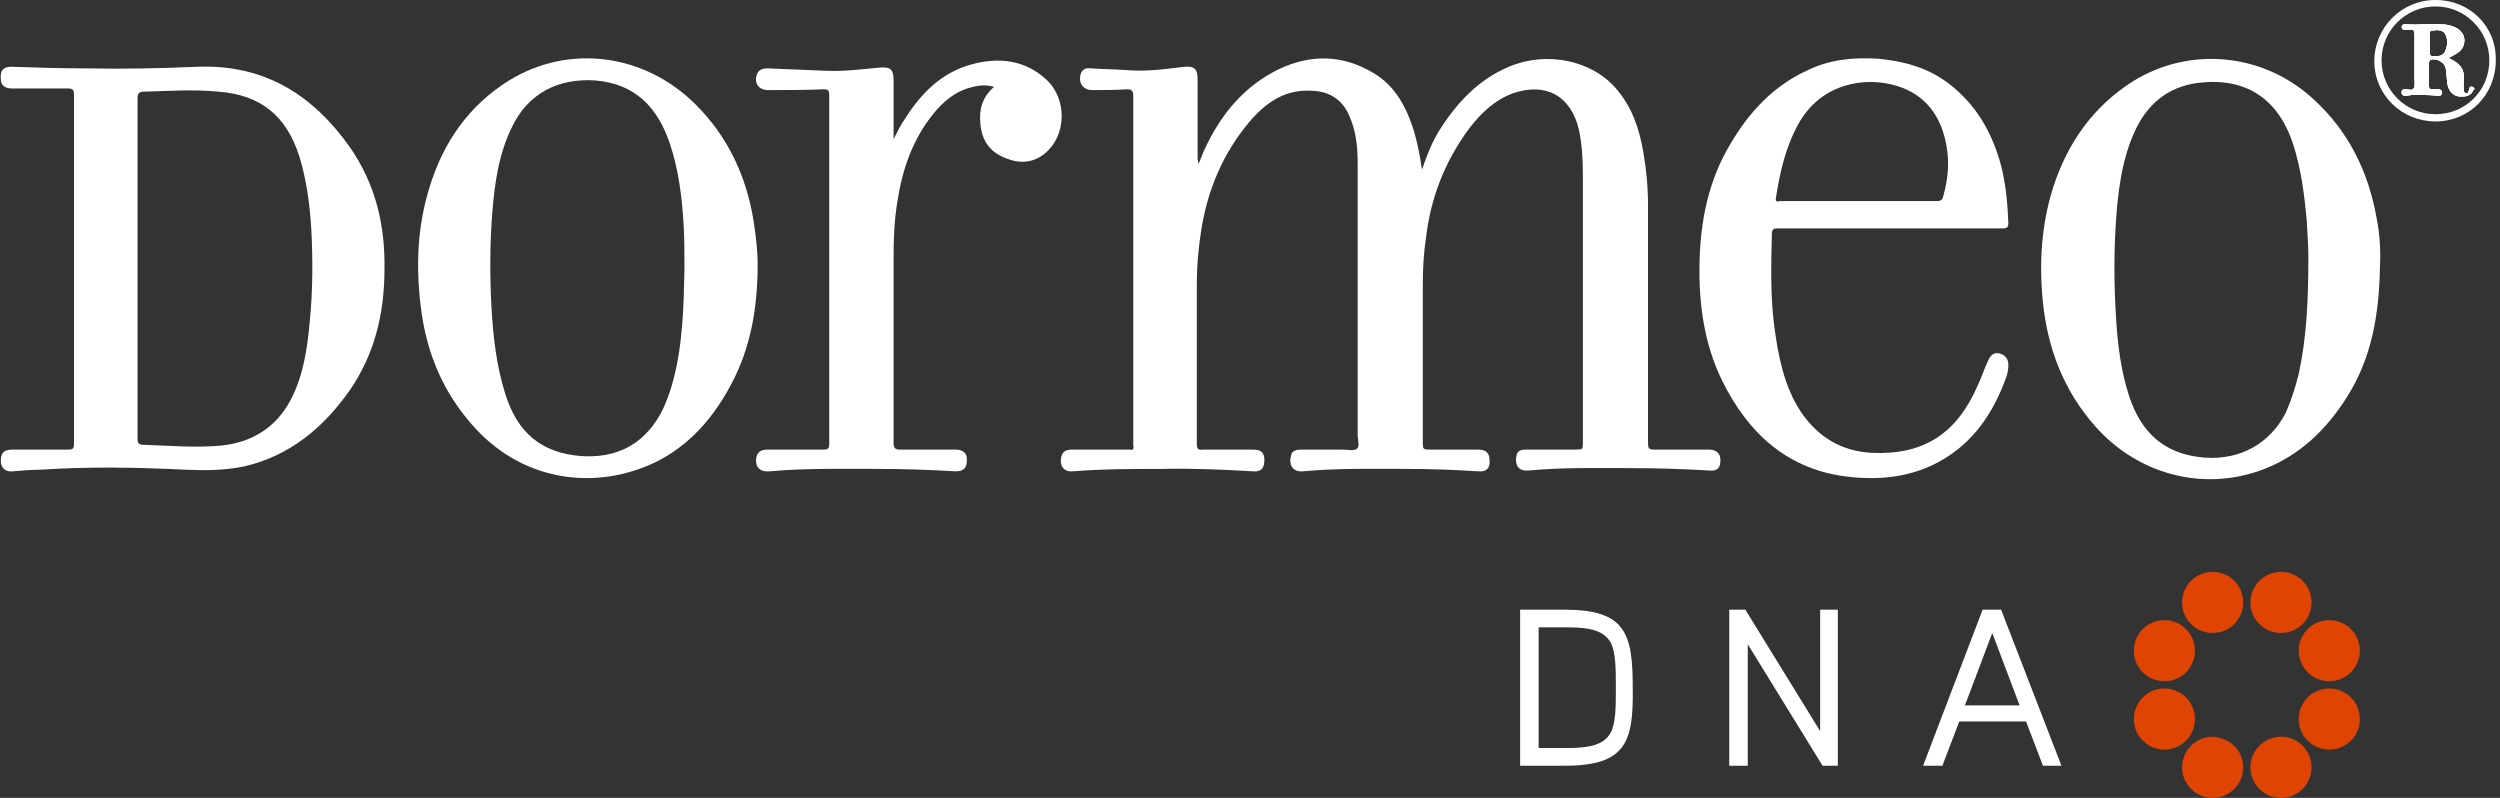 <svg viewBox="0 0 188 60" fill="none" xmlns="http://www.w3.org/2000/svg">
<rect x="0" y="0" width="188" height="60" fill="#333333" stroke="none"/>
<g clip-path="url(#clip0_140_986)">
<path d="M90.121 12.339C90.302 11.976 90.423 11.552 90.605 11.189C91.814 8.589 93.568 6.472 96.169 5.202C98.588 4.052 101.008 4.113 103.306 5.504C104.939 6.472 105.786 8.105 106.33 9.859C106.572 10.706 106.754 11.552 106.875 12.399C106.875 12.52 106.935 12.581 106.935 12.762C107.298 11.673 107.661 10.766 108.205 9.859C109.536 7.742 111.169 5.988 113.468 5.02C116.31 3.81 119.758 4.536 121.572 6.714C122.722 8.044 123.266 9.677 123.568 11.371C123.81 12.762 123.931 14.093 123.931 15.484C123.931 21.411 123.931 27.339 123.931 33.327C123.931 33.689 123.992 33.81 124.355 33.81C125.746 33.81 127.137 33.81 128.528 33.81C129.072 33.81 129.375 34.113 129.375 34.597C129.375 35.202 129.133 35.444 128.528 35.383C126.532 35.262 124.536 35.202 122.54 35.202C120 35.202 117.459 35.141 114.98 35.383C114.254 35.444 113.951 35.081 114.012 34.415C114.072 33.931 114.254 33.81 114.798 33.81C116.008 33.81 117.218 33.81 118.427 33.81C119.032 33.81 119.032 33.81 119.032 33.266C119.032 26.552 119.032 19.839 119.032 13.125C119.032 11.976 118.972 10.887 118.73 9.738C118.125 7.198 116.25 6.169 113.77 7.016C112.439 7.5 111.411 8.468 110.564 9.556C108.689 12.036 107.601 14.819 107.238 17.843C107.056 19.052 106.996 20.201 106.996 21.411C106.996 25.403 106.996 29.395 106.996 33.387C106.996 33.75 107.056 33.81 107.419 33.81C108.689 33.81 109.959 33.81 111.169 33.81C111.714 33.81 112.016 34.052 112.016 34.597C112.076 35.202 111.774 35.504 111.169 35.444C109.294 35.322 107.48 35.262 105.605 35.262C103.064 35.262 100.524 35.202 97.984 35.444C97.258 35.504 96.895 35.02 97.076 34.294C97.137 33.871 97.5 33.81 97.863 33.81C98.891 33.81 99.98 33.81 101.008 33.81C101.371 33.81 101.794 33.931 102.036 33.75C102.278 33.569 102.097 33.085 102.097 32.722C102.097 25.887 102.097 19.113 102.097 12.278C102.097 11.069 101.976 9.859 101.492 8.77C101.008 7.56 100.04 6.895 98.77 6.835C96.713 6.653 95.201 7.681 93.931 9.193C91.996 11.492 90.847 14.214 90.363 17.117C90.121 18.569 90 20.02 90 21.472C90 25.464 90 29.456 90 33.387C90 33.75 90.121 33.871 90.484 33.81C91.754 33.81 92.963 33.81 94.234 33.81C94.838 33.81 95.081 34.052 95.081 34.597C95.081 35.202 94.838 35.504 94.234 35.444C91.996 35.322 89.697 35.202 87.46 35.262C85.222 35.262 82.923 35.262 80.685 35.444C80.081 35.504 79.718 35.141 79.778 34.536C79.838 34.052 80.02 33.81 80.625 33.81C81.956 33.81 83.286 33.81 84.617 33.81C84.738 33.81 84.798 33.81 84.919 33.81C85.222 33.871 85.282 33.75 85.222 33.508C85.222 33.327 85.222 33.145 85.222 33.024C85.222 24.435 85.222 15.786 85.222 7.198C85.222 6.835 85.101 6.714 84.738 6.714C83.891 6.774 82.984 6.774 82.137 6.774C81.411 6.774 81.048 6.169 81.29 5.504C81.411 5.202 81.713 5.081 82.016 5.141C82.863 5.202 83.71 5.202 84.556 5.262C85.887 5.383 87.218 5.262 88.548 5.081C88.73 5.081 88.911 5.02 89.093 5.02C89.818 4.96 90.06 5.202 90.06 5.927C90.06 7.923 90.06 9.919 90.06 11.915L90.121 12.339Z" fill="#FFFFFF"/>
<path d="M26.311 11.069C23.529 7.137 19.899 4.839 14.879 5.02C12.037 5.141 9.254 5.202 6.412 5.141C4.537 5.141 2.722 5.081 0.847 5.02C0.242 5.02 0 5.323 0.061 5.928C0.061 6.411 0.363 6.653 0.908 6.653C2.299 6.653 3.69 6.653 5.081 6.653C5.444 6.653 5.565 6.714 5.565 7.137C5.565 11.492 5.565 15.847 5.565 20.202C5.565 24.617 5.565 28.972 5.565 33.387C5.565 33.69 5.504 33.811 5.141 33.811C3.75 33.811 2.299 33.811 0.908 33.811C0.303 33.811 0.061 34.053 0.061 34.657C0.061 35.202 0.424 35.504 0.968 35.444C1.633 35.383 2.359 35.323 3.024 35.323C6.654 35.081 10.283 35.141 13.972 35.323C15.424 35.383 16.875 35.383 18.327 35.081C21.774 34.294 24.315 32.178 26.311 29.335C28.186 26.613 28.912 23.528 28.912 20.262C28.972 16.936 28.246 13.851 26.311 11.069ZM23.287 24.254C23.105 26.25 22.803 28.246 21.895 30C20.807 32.117 18.992 33.266 16.633 33.508C14.698 33.69 12.702 33.508 10.766 33.448C10.464 33.448 10.343 33.327 10.343 33.024C10.343 28.73 10.343 24.436 10.343 20.141C10.343 15.907 10.343 11.613 10.343 7.379C10.343 7.016 10.464 6.895 10.827 6.895C12.702 6.835 14.577 6.714 16.452 6.895C19.597 7.137 21.532 8.71 22.5 11.734C23.045 13.488 23.287 15.303 23.407 17.177C23.529 19.476 23.529 21.895 23.287 24.254Z" fill="#FFFFFF"/>
<path d="M178.73 16.451C178.125 12.943 176.613 9.859 173.952 7.439C170.202 3.992 164.698 3.447 160.403 6.109C157.44 7.984 155.504 10.706 154.416 14.032C153.508 16.875 153.327 19.778 153.629 22.742C153.992 26.25 155.202 29.395 157.561 32.056C160.706 35.625 165.545 36.956 169.96 35.383C172.863 34.355 174.98 32.298 176.553 29.758C178.367 26.855 178.912 23.589 178.972 20.081C179.032 18.931 178.972 17.661 178.73 16.451ZM172.863 28.125C172.621 29.093 172.319 30.06 171.895 31.028C170.686 33.387 168.448 34.597 165.787 34.415C162.762 34.173 161.008 32.54 160.101 29.758C159.496 27.883 159.254 25.948 159.133 24.012C158.952 21.23 158.952 18.448 159.194 15.665C159.375 13.73 159.678 11.794 160.464 10.04C161.371 7.923 162.944 6.532 165.303 6.23C168.871 5.806 171.291 7.379 172.44 10.826C173.045 12.701 173.287 14.637 173.468 16.573C173.528 17.601 173.589 18.689 173.589 19.355C173.589 22.5 173.468 25.343 172.863 28.125Z" fill="#FFFFFF"/>
<path d="M56.673 16.633C56.129 13.246 54.738 10.282 52.318 7.863C48.508 4.052 42.822 3.266 38.286 6.048C35.262 7.923 33.326 10.706 32.298 14.093C31.391 16.996 31.27 19.96 31.633 22.984C31.996 26.129 33.084 29.032 35.141 31.512C38.589 35.806 43.609 36.774 47.903 35.323C51.169 34.234 53.407 31.875 54.98 28.911C56.431 26.189 56.976 23.226 56.976 19.839C56.976 18.992 56.855 17.782 56.673 16.633ZM51.472 20.202C51.411 23.044 51.351 25.887 50.625 28.609C50.383 29.516 50.08 30.363 49.657 31.149C48.326 33.508 46.27 34.476 43.669 34.294C40.705 34.052 38.891 32.54 37.984 29.577C37.318 27.46 37.076 25.222 36.955 23.044C36.834 20.686 36.834 18.387 37.016 16.028C37.197 13.79 37.5 11.552 38.528 9.496C39.738 7.016 41.976 5.867 44.758 6.048C47.782 6.29 49.476 8.105 50.383 10.827C51.048 12.823 51.29 14.879 51.411 16.936C51.472 18.024 51.472 19.113 51.472 20.202Z" fill="#FFFFFF"/>
<path d="M150.605 26.674C150.121 26.431 149.758 26.552 149.516 27.097C149.214 27.702 149.032 28.367 148.73 28.972C147.157 32.601 144.677 34.234 140.746 34.053C138.448 33.931 136.694 32.843 135.423 30.968C134.153 29.032 133.73 26.794 133.427 24.556C133.125 22.258 133.186 19.899 133.246 17.601C133.246 17.238 133.367 17.177 133.669 17.177C136.452 17.177 139.294 17.177 142.077 17.177C144.919 17.177 147.762 17.177 150.605 17.177C150.968 17.177 151.028 17.056 151.028 16.754C150.968 15.303 150.847 13.911 150.484 12.46C149.819 9.98 148.609 7.863 146.552 6.29C144.98 5.081 143.165 4.597 141.23 4.415C139.355 4.294 137.54 4.476 135.847 5.323C133.367 6.472 131.552 8.407 130.161 10.766C128.468 13.549 127.863 16.633 127.802 19.839C127.742 22.863 128.165 25.887 129.496 28.609C131.492 32.661 134.516 35.383 139.113 35.867C141.472 36.109 143.71 35.867 145.827 34.718C148.367 33.327 149.879 31.089 150.847 28.427C150.968 28.125 151.028 27.762 151.028 27.46C151.028 27.097 150.907 26.855 150.605 26.674ZM133.548 14.879C133.851 12.944 134.274 11.069 135.242 9.315C136.996 6.169 140.383 5.746 142.681 6.472C144.859 7.137 146.008 8.831 146.371 10.948C146.613 12.218 146.492 13.488 146.129 14.758C146.069 15.061 145.948 15.121 145.585 15.121C143.649 15.121 141.714 15.121 139.778 15.121C137.782 15.121 135.847 15.121 133.851 15.121C133.669 15.181 133.488 15.181 133.548 14.879Z" fill="#FFFFFF"/>
<path d="M74.758 6.532C74.093 6.351 73.549 6.411 72.944 6.593C71.795 6.895 70.887 7.681 70.162 8.589C68.65 10.464 67.863 12.702 67.5 15.06C67.258 16.452 67.198 17.843 67.198 19.294C67.198 23.952 67.198 28.669 67.198 33.327C67.198 33.69 67.319 33.81 67.682 33.81C69.073 33.81 70.464 33.81 71.855 33.81C72.46 33.81 72.762 34.113 72.702 34.657C72.702 35.202 72.46 35.444 71.855 35.444C69.859 35.322 67.863 35.262 65.867 35.262C63.206 35.262 60.545 35.202 57.883 35.444C57.218 35.504 56.855 35.202 56.855 34.657C56.855 34.113 57.097 33.81 57.702 33.81C59.093 33.81 60.545 33.81 61.936 33.81C62.299 33.81 62.359 33.69 62.359 33.387C62.359 24.617 62.359 15.847 62.359 7.137C62.359 6.774 62.238 6.714 61.936 6.714C60.545 6.774 59.154 6.774 57.762 6.774C57.158 6.774 56.795 6.411 56.855 5.867C56.916 5.383 57.158 5.141 57.702 5.141C59.154 5.202 60.666 5.262 62.117 5.323C63.508 5.383 64.839 5.202 66.17 5.081C66.956 5.02 67.198 5.202 67.198 6.048C67.198 7.318 67.198 8.649 67.198 9.919V10.464C67.5 9.859 67.742 9.375 68.045 8.952C69.254 7.016 70.827 5.443 73.065 4.839C75.061 4.294 77.057 4.476 78.69 5.988C80.262 7.439 80.202 10.161 78.629 11.492C77.722 12.278 76.633 12.339 75.545 11.855C74.456 11.431 73.851 10.585 73.73 9.375C73.609 8.226 73.851 7.318 74.758 6.532Z" fill="#FFFFFF"/>
<path d="M185.927 6.532C185.746 6.472 185.685 6.593 185.685 6.714C185.625 6.835 185.625 7.077 185.443 7.016C185.262 6.956 185.262 6.774 185.262 6.653C185.262 6.532 185.262 6.472 185.262 6.351C185.383 5.262 185.141 4.839 184.113 4.355C184.294 4.294 184.354 4.234 184.475 4.173C184.959 3.931 185.322 3.629 185.322 3.024C185.322 2.54 184.959 2.117 184.294 1.935C184.234 1.935 184.113 1.875 184.052 1.875C182.963 1.693 181.935 1.935 180.846 1.814C180.725 1.814 180.665 1.875 180.604 1.996C180.604 2.117 180.665 2.238 180.786 2.238C180.907 2.238 181.028 2.238 181.149 2.238C181.512 2.177 181.572 2.298 181.572 2.661C181.572 3.75 181.572 4.839 181.572 5.867C181.572 6.109 181.633 6.472 181.512 6.653C181.391 6.835 181.088 6.714 180.846 6.714C180.665 6.714 180.604 6.774 180.604 6.956C180.604 7.137 180.725 7.197 180.846 7.197C181.088 7.197 181.27 7.137 181.512 7.137C182.117 7.137 182.721 7.137 183.326 7.197C183.508 7.197 183.629 7.197 183.629 6.956C183.629 6.774 183.508 6.714 183.326 6.714C183.205 6.714 183.024 6.714 182.903 6.714C182.721 6.714 182.661 6.653 182.661 6.472C182.661 5.927 182.661 5.322 182.661 4.778C182.661 4.718 182.661 4.597 182.721 4.536C183.145 4.294 183.871 4.657 183.931 5.202C183.992 5.564 183.992 5.988 184.052 6.351C184.173 6.956 184.596 7.318 185.201 7.258C185.504 7.258 185.867 7.137 185.988 6.774C186.109 6.774 186.109 6.593 185.927 6.532ZM183.871 3.871C183.689 4.234 183.326 4.234 183.024 4.234C182.782 4.234 182.721 4.173 182.721 3.931C182.721 3.689 182.721 3.447 182.721 3.206C182.721 3.085 182.721 2.964 182.721 2.843C182.782 2.661 182.54 2.359 182.903 2.298C183.266 2.238 183.689 2.238 183.871 2.54C184.113 2.964 184.052 3.447 183.871 3.871Z" fill="#FFFFFF"/>
<path d="M183.146 0C180.605 0 178.549 2.056 178.549 4.597C178.549 7.137 180.605 9.133 183.146 9.133C185.686 9.133 187.682 7.137 187.682 4.536C187.742 1.996 185.746 0 183.146 0ZM183.146 8.589C180.908 8.589 179.093 6.774 179.093 4.536C179.093 2.298 180.908 0.484 183.146 0.484C185.383 0.484 187.198 2.298 187.198 4.536C187.198 6.835 185.383 8.589 183.146 8.589Z" fill="#FFFFFF"/>
<path d="M185.927 6.532C185.746 6.472 185.685 6.593 185.685 6.714C185.625 6.835 185.625 7.077 185.443 7.016C185.262 6.956 185.262 6.774 185.262 6.653C185.262 6.532 185.262 6.472 185.262 6.351C185.383 5.262 185.141 4.839 184.113 4.355C184.294 4.294 184.354 4.234 184.475 4.173C184.959 3.931 185.322 3.629 185.322 3.024C185.322 2.54 184.959 2.117 184.294 1.935C184.234 1.935 184.113 1.875 184.052 1.875C182.963 1.693 181.935 1.935 180.846 1.814C180.725 1.814 180.665 1.875 180.604 1.996C180.604 2.117 180.665 2.238 180.786 2.238C180.907 2.238 181.028 2.238 181.149 2.238C181.512 2.177 181.572 2.298 181.572 2.661C181.572 3.75 181.572 4.839 181.572 5.867C181.572 6.109 181.633 6.472 181.512 6.653C181.391 6.835 181.088 6.714 180.846 6.714C180.665 6.714 180.604 6.774 180.604 6.956C180.604 7.137 180.725 7.197 180.846 7.197C181.088 7.197 181.27 7.137 181.512 7.137C182.117 7.137 182.721 7.137 183.326 7.197C183.508 7.197 183.629 7.197 183.629 6.956C183.629 6.774 183.508 6.714 183.326 6.714C183.205 6.714 183.024 6.714 182.903 6.714C182.721 6.714 182.661 6.653 182.661 6.472C182.661 5.927 182.661 5.322 182.661 4.778C182.661 4.718 182.661 4.597 182.721 4.536C183.145 4.294 183.871 4.657 183.931 5.202C183.992 5.564 183.992 5.988 184.052 6.351C184.173 6.956 184.596 7.318 185.201 7.258C185.504 7.258 185.867 7.137 185.988 6.774C186.109 6.774 186.109 6.593 185.927 6.532ZM183.871 3.871C183.689 4.234 183.326 4.234 183.024 4.234C182.782 4.234 182.721 4.173 182.721 3.931C182.721 3.689 182.721 3.447 182.721 3.206C182.721 3.085 182.721 2.964 182.721 2.843C182.782 2.661 182.54 2.359 182.903 2.298C183.266 2.238 183.689 2.238 183.871 2.54C184.113 2.964 184.052 3.447 183.871 3.871Z" fill="#FFFFFF"/>
<path d="M185.927 6.532C185.746 6.472 185.685 6.593 185.685 6.714C185.625 6.835 185.625 7.077 185.443 7.016C185.262 6.956 185.262 6.774 185.262 6.653C185.262 6.532 185.262 6.472 185.262 6.351C185.383 5.262 185.141 4.839 184.113 4.355C184.294 4.294 184.354 4.234 184.475 4.173C184.959 3.931 185.322 3.629 185.322 3.024C185.322 2.54 184.959 2.117 184.294 1.935C184.234 1.935 184.113 1.875 184.052 1.875C182.963 1.693 181.935 1.935 180.846 1.814C180.725 1.814 180.665 1.875 180.604 1.996C180.604 2.117 180.665 2.238 180.786 2.238C180.907 2.238 181.028 2.238 181.149 2.238C181.512 2.177 181.572 2.298 181.572 2.661C181.572 3.75 181.572 4.839 181.572 5.867C181.572 6.109 181.633 6.472 181.512 6.653C181.391 6.835 181.088 6.714 180.846 6.714C180.665 6.714 180.604 6.774 180.604 6.956C180.604 7.137 180.725 7.197 180.846 7.197C181.088 7.197 181.27 7.137 181.512 7.137C182.117 7.137 182.721 7.137 183.326 7.197C183.508 7.197 183.629 7.197 183.629 6.956C183.629 6.774 183.508 6.714 183.326 6.714C183.205 6.714 183.024 6.714 182.903 6.714C182.721 6.714 182.661 6.653 182.661 6.472C182.661 5.927 182.661 5.322 182.661 4.778C182.661 4.718 182.661 4.597 182.721 4.536C183.145 4.294 183.871 4.657 183.931 5.202C183.992 5.564 183.992 5.988 184.052 6.351C184.173 6.956 184.596 7.318 185.201 7.258C185.504 7.258 185.867 7.137 185.988 6.774C186.109 6.774 186.109 6.593 185.927 6.532ZM183.871 3.871C183.689 4.234 183.326 4.234 183.024 4.234C182.782 4.234 182.721 4.173 182.721 3.931C182.721 3.689 182.721 3.447 182.721 3.206C182.721 3.085 182.721 2.964 182.721 2.843C182.782 2.661 182.54 2.359 182.903 2.298C183.266 2.238 183.689 2.238 183.871 2.54C184.113 2.964 184.052 3.447 183.871 3.871Z" fill="#FFFFFF"/>
<path d="M117.702 57.581H114.314V45.847H117.641C122.238 45.847 122.782 47.601 122.782 51.714C122.843 55.766 122.298 57.581 117.702 57.581ZM121.089 48.266C120.605 47.48 119.698 47.177 117.943 47.177H115.706V56.25H117.943C119.698 56.25 120.605 55.947 121.089 55.161C121.512 54.435 121.512 53.165 121.512 51.714C121.512 50.322 121.512 48.992 121.089 48.266Z" fill="#FFFFFF"/>
<path d="M138.266 57.581H137.056L131.431 48.447V57.581H130.04V45.847H131.25L136.875 54.98V45.847H138.205V57.581H138.266Z" fill="#FFFFFF"/>
<path d="M155.02 57.581H153.629L152.359 54.254H147.339L146.069 57.581H144.617L149.093 45.847H150.484L155.02 57.581ZM151.875 53.044L149.819 47.601L147.762 53.044H151.875Z" fill="#FFFFFF"/>
<path d="M173.83 45.303C173.83 46.573 172.802 47.601 171.532 47.601C170.262 47.601 169.233 46.573 169.233 45.303C169.233 44.032 170.262 43.004 171.532 43.004C172.802 43.004 173.83 44.032 173.83 45.303Z" fill="#E04403"/>
<path d="M177.46 48.931C177.46 50.202 176.432 51.23 175.162 51.23C173.892 51.23 172.863 50.202 172.863 48.931C172.863 47.661 173.892 46.633 175.162 46.633C176.432 46.633 177.46 47.661 177.46 48.931Z" fill="#E04403"/>
<path d="M177.46 54.073C177.46 55.343 176.432 56.371 175.162 56.371C173.892 56.371 172.863 55.343 172.863 54.073C172.863 52.802 173.892 51.774 175.162 51.774C176.432 51.774 177.46 52.802 177.46 54.073Z" fill="#E04403"/>
<path d="M173.83 57.702C173.83 58.972 172.802 60 171.532 60C170.262 60 169.233 58.972 169.233 57.702C169.233 56.431 170.262 55.403 171.532 55.403C172.802 55.403 173.83 56.431 173.83 57.702Z" fill="#E04403"/>
<path d="M168.69 57.702C168.69 58.972 167.661 60 166.391 60C165.121 60 164.093 58.972 164.093 57.702C164.093 56.431 165.121 55.403 166.391 55.403C167.661 55.464 168.69 56.431 168.69 57.702Z" fill="#E04403"/>
<path d="M165.061 54.073C165.061 55.343 164.032 56.371 162.762 56.371C161.492 56.371 160.464 55.343 160.464 54.073C160.464 52.802 161.492 51.774 162.762 51.774C164.032 51.774 165.061 52.802 165.061 54.073Z" fill="#E04403"/>
<path d="M165.061 48.931C165.061 50.202 164.032 51.23 162.762 51.23C161.492 51.23 160.464 50.202 160.464 48.931C160.464 47.661 161.492 46.633 162.762 46.633C164.032 46.633 165.061 47.661 165.061 48.931Z" fill="#E04403"/>
<path d="M168.69 45.303C168.69 46.573 167.661 47.601 166.391 47.601C165.121 47.601 164.093 46.573 164.093 45.303C164.093 44.032 165.121 43.004 166.391 43.004C167.661 43.004 168.69 44.032 168.69 45.303Z" fill="#E04403"/>
</g>
<defs>
<clipPath id="clip0_140_986">
<rect width="187.742" height="60" fill="white"/>
</clipPath>
</defs>
</svg>
